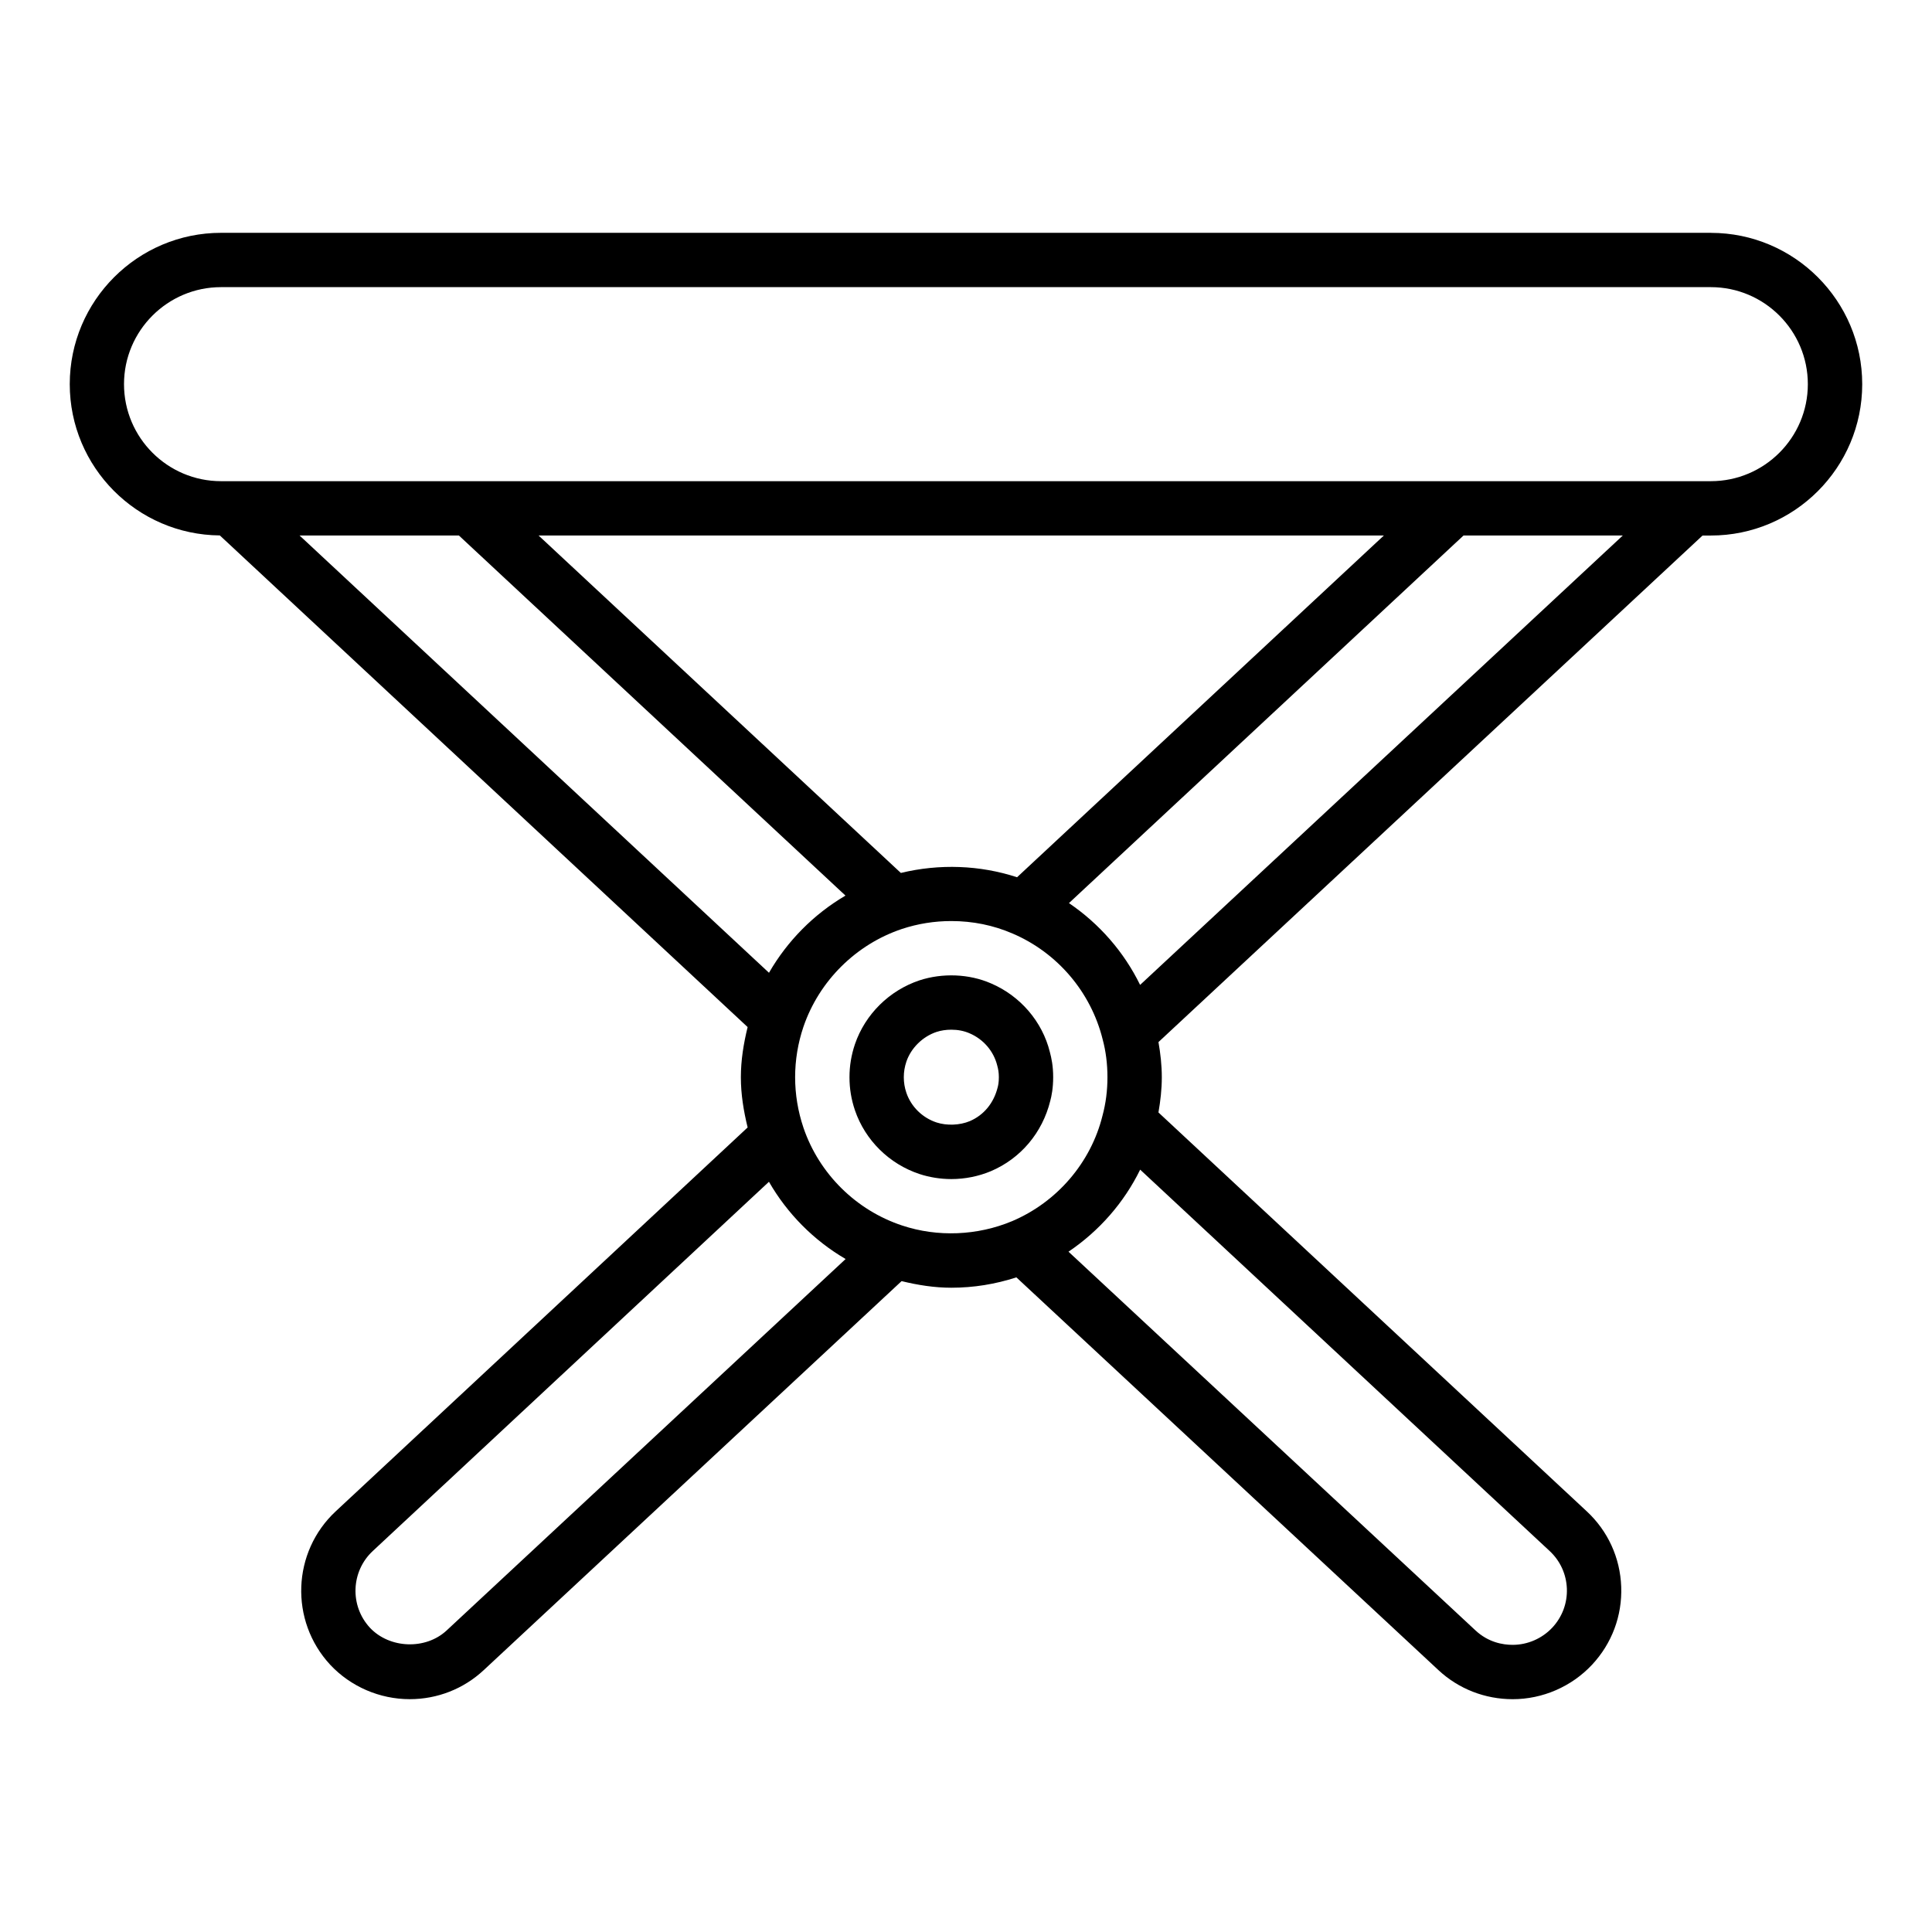 <?xml version="1.0" encoding="UTF-8"?>
<!-- Uploaded to: SVG Repo, www.svgrepo.com, Generator: SVG Repo Mixer Tools -->
<svg fill="#000000" width="800px" height="800px" version="1.1" viewBox="144 144 512 512" xmlns="http://www.w3.org/2000/svg">
 <g>
  <path d="m597.4 205.7h-394.81c-22.117 0-40.105 17.992-40.105 40.105 0 22 17.812 39.906 39.773 40.09l139.87 130.29c-1.07 4.367-1.793 8.801-1.793 13.297 0 4.5 0.723 8.93 1.797 13.305l-109.11 101.68c-11.641 10.789-12.328 29.043-1.512 40.715 5.426 5.793 13.113 9.117 21.086 9.117 7.305 0 14.266-2.727 19.586-7.688l110.75-103.1c4.293 1.047 8.68 1.75 13.184 1.75 5.894 0 11.664-0.941 17.234-2.746l111.87 104.1c5.324 4.961 12.309 7.688 19.66 7.688 7.93 0 15.59-3.324 21.023-9.125 5.266-5.637 8.012-12.98 7.734-20.684-0.277-7.684-3.539-14.797-9.168-20.012l-113.47-105.67c0.527-3.023 0.891-6.121 0.891-9.328 0-3.234-0.363-6.328-0.887-9.324l144.19-134.24h2.207c22.117 0 40.105-17.992 40.105-40.105 0-22.113-17.988-40.105-40.105-40.105zm-331.79 80.211 102.45 95.43c-8.406 4.934-15.402 12.008-20.27 20.453l-124.4-115.88zm147.92 90.57c-9.812-3.219-20.578-3.621-30.793-1.141l-96.012-89.43h224.02zm-151.16 199.6c-5.594 5.215-15.145 4.816-20.332-0.711-5.394-5.828-5.051-14.957 0.781-20.363l104.96-97.824c4.871 8.469 11.887 15.547 20.32 20.469zm120.73-107.3c-12.242-4.043-22.027-13.734-26.172-25.914-1.465-4.344-2.211-8.848-2.211-13.391 0-4.547 0.746-9.047 2.203-13.363 4.152-12.152 13.922-21.852 26.105-25.93 4.215-1.391 8.613-2.094 13.078-2.094 5.691 0 11.152 1.109 16.242 3.309 11.855 5.062 20.766 15.504 23.879 28.078 0.836 3.106 1.262 6.465 1.262 9.996 0 3.527-0.426 6.894-1.305 10.156-3.066 12.453-12.027 22.914-23.938 27.98-9.258 3.879-19.809 4.277-29.145 1.172zm176.14 96.227c0.137 3.844-1.238 7.519-3.867 10.332-2.715 2.894-6.543 4.562-10.508 4.562-2.617 0-6.453-0.66-9.852-3.832l-107.85-100.36c8.148-5.496 14.723-13.012 18.992-21.742l108.5 101.05c2.812 2.609 4.441 6.16 4.582 9.988zm-113.1-160c-4.269-8.727-10.793-16.207-18.855-21.676l104.57-97.422h42.211zm151.25-133.49h-4.734-0.086-63.238-0.113-261.02-0.055-63.281-0.055-2.231c-14.176 0-25.711-11.535-25.711-25.711 0-14.176 11.535-25.711 25.711-25.711h394.81c14.18 0 25.711 11.535 25.711 25.711 0 14.176-11.531 25.711-25.711 25.711z"/>
  <path d="m422.33 435.75c0.352-1.301 0.773-3.438 0.773-6.277 0-2.988-0.461-5.117-0.879-6.676-1.996-8.07-7.844-14.879-15.602-18.191-5.797-2.531-12.859-2.805-18.98-0.793-7.984 2.68-14.359 8.984-17.07 16.898-0.973 2.891-1.449 5.758-1.449 8.766 0 3.016 0.473 5.875 1.441 8.742 2.699 7.941 9.102 14.262 17.121 16.91 2.637 0.871 5.551 1.336 8.426 1.336 3.598 0 7.211-0.719 10.488-2.094 7.906-3.363 13.652-10.207 15.73-18.621zm-13.93-3.621c-1.039 4.203-3.68 7.394-7.402 8.984-2.672 1.117-6.113 1.223-8.797 0.352-3.762-1.242-6.754-4.188-8.004-7.871-0.457-1.348-0.68-2.699-0.68-4.117 0-1.434 0.223-2.762 0.684-4.141 1.238-3.613 4.305-6.629 7.969-7.859 1.207-0.395 2.531-0.598 3.941-0.598 1.746 0 3.356 0.316 4.816 0.949 3.664 1.559 6.402 4.715 7.352 8.555 0.27 1.004 0.426 1.836 0.426 3.094 0.004 1.359-0.184 2.195-0.305 2.652z"/>
 </g>
</svg>